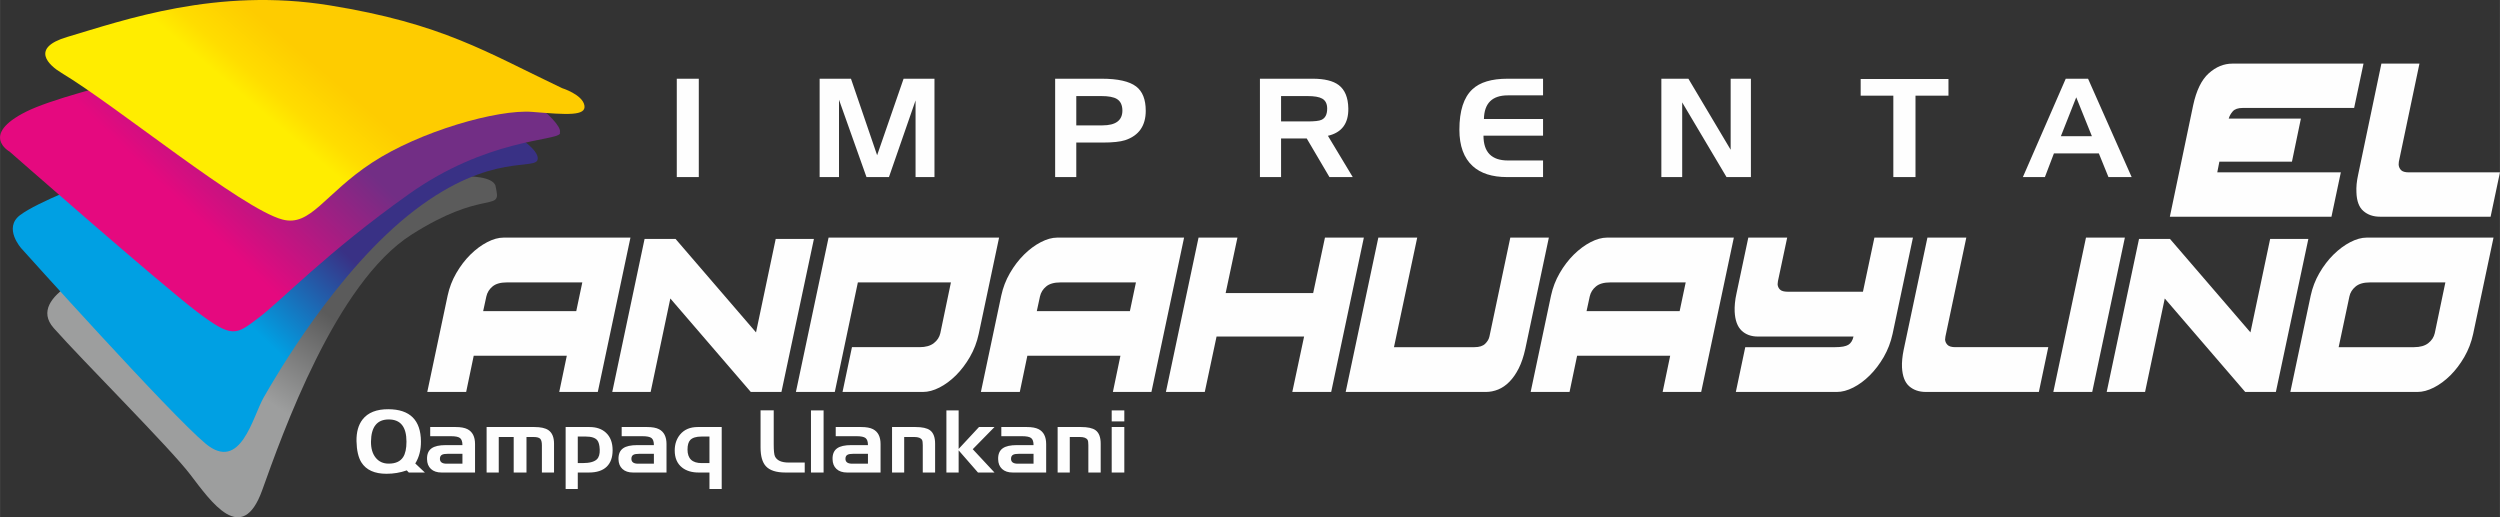 <?xml version="1.0" encoding="UTF-8"?>
<!DOCTYPE svg PUBLIC "-//W3C//DTD SVG 1.1//EN" "http://www.w3.org/Graphics/SVG/1.1/DTD/svg11.dtd">
<!-- Creator: CorelDRAW 2020 (64-Bit Versión de evaluación) -->
<svg xmlns="http://www.w3.org/2000/svg" xml:space="preserve" width="47.346mm" height="9.797mm" version="1.1" style="shape-rendering:geometricPrecision; text-rendering:geometricPrecision; image-rendering:optimizeQuality; fill-rule:evenodd; clip-rule:evenodd"
viewBox="0 0 4884.39 1010.73"
 xmlns:xlink="http://www.w3.org/1999/xlink"
 xmlns:xodm="http://www.corel.com/coreldraw/odm/2003">
 <rect x="0" y="0" width="4884.39" height="1010.73" fill="#333333" stroke="none"/>
 <defs>
  <style type="text/css">
   <![CDATA[
    .fil0 {fill:#FEFEFE;fill-rule:nonzero}
    .fil3 {fill:url(#id0)}
    .fil1 {fill:url(#id1)}
    .fil4 {fill:url(#id2)}
    .fil2 {fill:url(#id3)}
   ]]>
  </style>
  <linearGradient id="id0" gradientUnits="userSpaceOnUse" x1="442.86" y1="483.3" x2="651.28" y2="267.52">
   <stop offset="0" style="stop-opacity:1; stop-color:#E5097F"/>
   <stop offset="1" style="stop-opacity:1; stop-color:#722E85"/>
  </linearGradient>
  <linearGradient id="id1" gradientUnits="userSpaceOnUse" x1="473.92" y1="750.66" x2="589.41" y2="579.86">
   <stop offset="0" style="stop-opacity:1; stop-color:#9D9E9E"/>
   <stop offset="1" style="stop-opacity:1; stop-color:#5B5B5B"/>
  </linearGradient>
  <linearGradient id="id2" gradientUnits="userSpaceOnUse" x1="570.1" y1="268.43" x2="660.27" y2="162.58">
   <stop offset="0" style="stop-opacity:1; stop-color:#FFED00"/>
   <stop offset="0.322" style="stop-opacity:1; stop-color:#FFDD00"/>
   <stop offset="1" style="stop-opacity:1; stop-color:#FECC00"/>
  </linearGradient>
  <linearGradient id="id3" gradientUnits="userSpaceOnUse" x1="457.7" y1="607.14" x2="617.78" y2="440.06">
   <stop offset="0" style="stop-opacity:1; stop-color:#00A0E3"/>
   <stop offset="1" style="stop-opacity:1; stop-color:#393185"/>
  </linearGradient>
 </defs>
 <g id="Capa_x0020_1">
  <path class="fil0" d="M1231.71 464.25l-63.81 301.56 -75.33 0 14.8 -70.82 -181.87 0 -14.78 70.82 -75.98 0 39.78 -188.2c3.3,-15.53 8.94,-30.19 16.93,-44.04 8.01,-13.81 17.23,-25.86 27.63,-36.16 10.43,-10.29 21.33,-18.37 32.73,-24.27 11.39,-5.92 22.03,-8.88 31.9,-8.88l247.99 0zm-281.54 114.88l-6.25 28.83 181.89 0 11.83 -56.16 -147.69 0c-12.04,0 -21.26,2.61 -27.61,7.83 -6.35,5.24 -10.4,11.72 -12.17,19.5zm369.65 -112.32l157.23 182.62 38.47 -182.62 74.66 0 -63.48 299 -59.87 0 -157.21 -182.64 -38.48 182.64 -74.99 0 63.16 -299 60.51 0zm356.21 85l-45.06 214 -75.98 0 63.81 -301.56 333.15 0 -39.8 188.23c-3.5,16.2 -9.24,31.2 -17.25,45.03 -8.01,13.81 -17.1,25.78 -27.3,35.92 -10.21,10.12 -20.95,18.03 -32.22,23.78 -11.31,5.73 -21.98,8.59 -32.07,8.59l-157.22 0 18.42 -87.5 132.2 0c11.86,0 21.11,-2.65 27.78,-7.85 6.72,-5.22 10.92,-11.71 12.68,-19.48l20.69 -99.17 -181.85 0zm637.38 -87.55l-63.82 301.56 -75.28 0 14.76 -70.82 -181.87 0 -14.78 70.82 -75.99 0 39.78 -188.2c3.31,-15.53 8.95,-30.19 16.96,-44.04 7.97,-13.81 17.21,-25.86 27.61,-36.16 10.42,-10.29 21.33,-18.37 32.72,-24.27 11.4,-5.92 22.03,-8.88 31.93,-8.88l247.97 0zm-281.54 114.88l-6.23 28.83 181.87 0 11.83 -56.16 -147.67 0c-12.07,0 -21.29,2.61 -27.63,7.83 -6.37,5.24 -10.41,11.72 -12.17,19.5zm385.78 -114.88l-23.02 108.29 171 0 23.02 -108.29 76 0 -63.83 301.56 -75.98 0 23.06 -108.27 -171.04 0 -23.02 108.27 -75.94 0 63.76 -301.56 75.98 0zm608.47 0l-75.33 0 -40.79 193.29c-1.09,5.07 -3.88,9.78 -8.39,14.17 -4.5,4.38 -11.45,6.59 -20.89,6.59l-157.22 0 45.4 -214.05 -75.96 0 -63.81 301.56 273.64 0c8.34,0 16.44,-1.59 24.35,-4.8 7.87,-3.2 15.24,-8.27 22,-15.19 6.8,-6.9 12.82,-15.6 18.11,-26.06 5.27,-10.46 9.54,-23.09 12.82,-37.93l46.06 -217.58zm361.41 0l-63.81 301.56 -75.29 0 14.76 -70.82 -181.87 0 -14.78 70.82 -75.98 0 39.78 -188.2c3.31,-15.53 8.98,-30.19 16.96,-44.04 8,-13.81 17.2,-25.86 27.61,-36.16 10.44,-10.29 21.33,-18.37 32.72,-24.27 11.41,-5.92 22.07,-8.88 31.93,-8.88l247.96 0zm-281.53 114.88l-6.24 28.83 181.88 0 11.83 -56.16 -147.65 0c-12.09,0 -21.29,2.61 -27.63,7.83 -6.37,5.24 -10.43,11.72 -12.19,19.5zm591.67 73.35l39.8 -188.23 -75.3 0 -22.39 105.74 -146.37 0c-7.67,0 -12.93,-1.4 -15.77,-4.28 -2.86,-2.87 -4.37,-6.32 -4.59,-10.38 0,-1.36 0.22,-3.35 0.66,-6.05l18.06 -85.04 -75.96 0 -23.02 108.8c-1.56,6.75 -2.59,13.15 -3.12,19.23 -0.55,6.07 -0.74,11.63 -0.51,16.71 0.86,16.87 5.36,29.17 13.47,36.9 8.11,7.77 18.77,11.65 31.91,11.65l186.82 0c-1.77,7.75 -5.17,13.17 -10.19,16.19 -5.05,3.03 -13.48,4.58 -25.32,4.58l-175.98 0 -18.42 87.5 197.35 0c10.1,0 20.76,-2.87 32.07,-8.59 11.29,-5.75 22.03,-13.66 32.2,-23.78 10.21,-10.14 19.31,-22.11 27.33,-35.92 7.96,-13.83 13.73,-28.83 17.25,-45.03zm68.09 -188.23l-46.37 219.09c-2.65,12.81 -3.74,24.27 -3.31,34.39 0.89,17.21 5.6,29.54 14.13,36.95 8.57,7.43 19.42,11.12 32.6,11.12l220.68 0 18.41 -87.5 -181.56 0c-7.45,0 -12.62,-1.55 -15.45,-4.58 -2.85,-3.01 -4.36,-6.41 -4.61,-10.12 0,-1.33 0.25,-3.35 0.67,-6.07l40.79 -193.29 -75.98 0zm309.8 0l75.98 0 -63.81 301.56 -75.98 0 63.81 -301.56zm164.11 2.56l157.23 182.62 38.48 -182.62 74.65 0 -63.47 299 -59.88 0 -157.21 -182.64 -38.49 182.64 -74.97 0 63.16 -299 60.49 0zm632.13 -2.56l-39.8 188.23c-3.5,16.2 -9.24,31.2 -17.25,45.03 -8,13.81 -17.11,25.78 -27.29,35.92 -10.21,10.12 -20.95,18.03 -32.22,23.78 -11.32,5.73 -21.99,8.59 -32.09,8.59l-248.31 0 39.78 -188.2c3.31,-15.53 8.98,-30.19 16.96,-44.04 8,-13.81 17.2,-25.86 27.61,-36.16 10.44,-10.29 21.33,-18.37 32.72,-24.27 11.39,-5.92 22.07,-8.88 31.93,-8.88l247.96 0zm-281.53 114.88l-21.05 99.17 147.36 0c11.83,0 21.1,-2.65 27.77,-7.85 6.67,-5.22 10.91,-11.71 12.68,-19.48l20.7 -99.17 -147.65 0c-12.09,0 -21.33,2.68 -27.82,8.09 -6.44,5.39 -10.46,11.82 -12,19.24z"/>
  <path class="fil0" d="M4239.42 423.4l45.51 -217.54c6.21,-29.08 16.38,-49.94 30.49,-62.59 14.07,-12.63 29.5,-18.97 46.31,-18.97l256.06 0 -18.32 86.62 -217.82 0c-8.94,0 -15.37,2.21 -19.31,6.62 -3.91,4.47 -6.57,9.22 -7.93,14.24l141.03 0 -17.47 84.14 -141.81 0 -4.09 20.86 241.42 0 -18.32 86.63 -315.76 0zm413.32 -299.1l-45.53 217.53c-2.69,12.21 -3.81,23.59 -3.24,34.12 0.55,16.89 5.1,29.02 13.6,36.36 8.55,7.39 19.31,11.09 32.33,11.09l216.21 0 18.28 -86.63 -178.01 0c-7.33,0 -12.41,-1.49 -15.25,-4.42 -2.83,-2.97 -4.41,-6.57 -4.67,-10.76 0,-2.54 0.14,-4.43 0.41,-5.68l40.24 -191.61 -74.38 0z"/>
  <path class="fil0" d="M1365.23 345.97l-43 0 0 -192.17 43 0 0 192.17zm460.46 0l-36.93 0 0 -149.77 -51.99 149.77 -43.9 0 -53.7 -151.13 0 151.13 -37.84 0 0 -192.17 61.22 0 51.11 149.5 51.71 -149.5 60.33 0 0 192.17zm412.81 -129.64c0,29.35 -13.38,48.55 -40.12,57.52 -9.65,3.14 -24.37,4.68 -44.21,4.68l-51.39 0 0 67.44 -41.3 0 0 -192.17 90.96 0c31.57,0 54.02,5.05 67.28,15.15 12.5,9.54 18.77,25.33 18.77,47.37zm-45.62 0c0,-10.84 -3.56,-18.48 -10.68,-22.87 -6.17,-3.84 -16.36,-5.77 -30.62,-5.77l-48.8 0 0 57.27 51.12 0c25.77,0 38.79,-9.55 38.97,-28.63zm450.06 129.64l-45.52 0 -44.39 -75.43 -50.14 0 0 75.43 -41.3 0 0 -192.17 103.1 0c22.89,0 39.84,4.14 50.82,12.41 12.13,9.17 18.38,24.32 18.77,45.41 0.57,29.56 -12.72,47.45 -39.87,53.7l48.53 80.65zm-49.95 -133.78c0,-9.38 -3.29,-15.91 -9.82,-19.56 -5.77,-3.31 -15.39,-4.94 -28.89,-4.94l-51.39 0 0 49.56 51.69 0c13.67,0 22.73,-1 27.14,-3.05 7.5,-3.29 11.26,-10.65 11.26,-22zm421.75 133.78l-70.45 0c-28.89,0 -51.21,-7.15 -66.98,-21.44 -17.33,-15.8 -26.01,-39.48 -26.01,-71.05 0,-36.9 8.48,-63.25 25.42,-79.02 14.61,-13.78 37.54,-20.66 68.71,-20.66l69.32 0 0 32.51 -68.72 0c-30.62,0 -46.21,15.42 -46.79,46.24l115.51 0 0 32.5 -116.38 0c0,32.3 15.9,48.47 47.66,48.47l68.72 0 0 32.47zm406.16 0l-47.66 0 -86.62 -145.89 0 145.89 -40.71 0 0 -192.17 52.84 0 82.57 138.79 0 -138.79 39.57 0 0 192.17zm385.97 -159.11l-64.4 0 0 159.11 -43.32 0 0 -159.11 -63.81 0 0 -32.51 171.53 0 0 32.51zm357.93 159.11l-45.34 0 -18.78 -46.24 -87.76 0 -17.62 46.24 -43.03 0 83.74 -192.17 43.61 0 85.18 192.17zm-77.68 -79.83l-30.6 -76 -30.03 76 60.63 0z"/>
  <path class="fil0" d="M830.05 923.23l-31.39 0 -4 -4.17c-12.53,4.42 -25.74,6.62 -39.61,6.62 -23.36,0 -39.72,-7.43 -49.08,-22.29 -5.94,-9.61 -9.12,-23.41 -9.5,-41.4 -0.33,-17.63 3.6,-31.78 11.87,-42.45 10.47,-13.45 27.3,-20.12 50.55,-19.99 41.97,0.22 63.16,21.2 63.49,62.97 0.13,16.58 -3.58,30.92 -11.09,42.99l18.78 17.72zm-35.96 -60.35c0,-28.9 -11.54,-43.34 -34.66,-43.34 -22.75,0 -34.31,14.44 -34.68,43.34 -0.11,13.11 2.92,23.55 9.14,31.32 6.21,7.77 14.72,11.65 25.54,11.65 13.27,0 22.63,-4.24 28.11,-12.71 4.38,-6.71 6.55,-16.83 6.55,-30.26zm133.96 60.35l-65.32 0c-8.89,0 -15.81,-2.3 -20.81,-6.96 -4.97,-4.62 -7.56,-11.01 -7.64,-19.14 -0.26,-9.72 2.73,-16.81 8.92,-21.2 5.84,-4.18 15.08,-6.26 27.74,-6.26l32.5 0c0,-6.74 -1.57,-11.33 -4.68,-13.76 -3.09,-2.42 -8.94,-3.65 -17.6,-3.65l-40.69 0 0 -17.91 49.81 0c9.85,0 17.52,1.38 23,4.18 9.85,5.1 14.78,14.77 14.78,29.03l0 55.68zm-24.61 -17.23l0 -19.31 -28.92 0c-4.85,0 -8.37,0.55 -10.53,1.59 -3.03,1.38 -4.55,4.12 -4.55,8.17 0,6.39 4.43,9.55 13.25,9.55l30.75 0zm178.98 17.23l-23.72 0 0 -53.26c0,-6.27 -1.11,-10.5 -3.38,-12.75 -2.24,-2.27 -6.53,-3.39 -12.85,-3.39l-13.88 0 0 69.41 -24.98 0 0 -69.41 -29.21 0 0 69.41 -23.72 0 0 -88.89 93.42 0c12.3,0 21.42,2 27.35,6.09 7.31,5.1 10.96,13.91 10.96,26.44l0 56.36zm114.44 -43.48c0,14.03 -3.92,24.79 -11.73,32.28 -7.84,7.47 -19.38,11.2 -34.69,11.2l-21.64 0 0 32.19 -23.72 0 0 -121.07 46.71 0c13.37,0 24.07,3.69 32.09,11.12 8.66,8.02 12.98,19.42 12.98,34.28zm-25.17 -1.57c-0.38,-8.48 -1.96,-14.44 -4.76,-17.91 -3.9,-4.88 -11.4,-7.33 -22.43,-7.33l-15.71 0 0 51.87 9.31 0c13.5,0 22.81,-2.46 27.93,-7.31 4.13,-3.93 6,-10.38 5.66,-19.31zm130.46 45.05l-65.34 0c-8.86,0 -15.79,-2.3 -20.79,-6.96 -4.99,-4.62 -7.56,-11.01 -7.67,-19.14 -0.23,-9.72 2.74,-16.81 8.95,-21.2 5.83,-4.18 15.07,-6.26 27.71,-6.26l32.5 0c0,-6.74 -1.54,-11.33 -4.65,-13.76 -3.09,-2.42 -8.98,-3.65 -17.61,-3.65l-40.69 0 0 -17.91 49.81 0c9.85,0 17.53,1.38 23,4.18 9.86,5.1 14.78,14.77 14.78,29.03l0 55.68zm-24.64 -17.23l0 -19.31 -28.9 0c-4.84,0 -8.36,0.55 -10.55,1.59 -3,1.38 -4.52,4.12 -4.52,8.17 0,6.39 4.42,9.55 13.25,9.55l30.72 0zm132.48 49.42l-23.92 0 0 -32.19 -21.14 0c-13.28,0 -24.04,-3.23 -32.31,-9.72 -9.6,-7.56 -14.42,-18.69 -14.42,-33.42 0,-12.17 3.48,-22.49 10.4,-30.97 8.15,-9.85 19.65,-14.77 34.5,-14.77l46.9 0 0 121.07zm-23.92 -50.61l0 -51.87 -15.31 0c-10.59,0 -18,2.29 -22.26,6.79 -3.54,3.84 -5.3,10.04 -5.3,18.63 0,17.63 9.18,26.45 27.57,26.45l15.31 0zm186.14 18.42l-37.78 0c-17.88,0 -30.6,-4.12 -38.14,-12.33 -6.92,-7.56 -10.38,-19.8 -10.38,-36.73l0 -72.38 25.72 0 0 66.8c0,11.85 0.79,19.5 2.37,23 3.78,8.09 12.7,12.16 26.81,12.16l31.39 0 0 19.48zm36.86 0l-24.65 0 0 -121.43 24.65 0 0 121.43zm111.29 0l-65.32 0c-8.88,0 -15.81,-2.3 -20.81,-6.96 -4.97,-4.62 -7.54,-11.01 -7.64,-19.14 -0.25,-9.72 2.74,-16.81 8.93,-21.2 5.83,-4.18 15.07,-6.26 27.73,-6.26l32.5 0c0,-6.74 -1.56,-11.33 -4.67,-13.76 -3.09,-2.42 -8.95,-3.65 -17.61,-3.65l-40.69 0 0 -17.91 49.81 0c9.86,0 17.53,1.38 23,4.18 9.86,5.1 14.78,14.77 14.78,29.03l0 55.68zm-24.61 -17.23l0 -19.31 -28.92 0c-4.82,0 -8.36,0.55 -10.52,1.59 -3.03,1.38 -4.55,4.12 -4.55,8.17 0,6.39 4.42,9.55 13.25,9.55l30.74 0zm131.2 17.23l-24.1 0 0 -53.41c0,-5.22 -0.48,-8.63 -1.45,-10.26 -2.21,-3.83 -7.24,-5.74 -15.15,-5.74l-19.71 0 0 69.41 -23.72 0 0 -88.89 45.62 0c13.25,0 22.75,2.06 28.47,6.24 6.67,4.88 10.05,13.64 10.05,26.29l0 56.36zm116.03 0l-32.28 0 -37.78 -43.31 0 43.31 -23.9 0 0 -121.43 23.9 0 0 75.34 39.78 -42.79 30.28 0 -42.49 43.31 42.49 45.58zm100.94 0l-65.35 0c-8.88,0 -15.79,-2.3 -20.81,-6.96 -4.96,-4.62 -7.53,-11.01 -7.64,-19.14 -0.25,-9.72 2.74,-16.81 8.93,-21.2 5.83,-4.18 15.08,-6.26 27.73,-6.26l32.5 0c0,-6.74 -1.56,-11.33 -4.67,-13.76 -3.07,-2.42 -8.95,-3.65 -17.61,-3.65l-40.68 0 0 -17.91 49.82 0c9.84,0 17.53,1.38 23.01,4.18 9.83,5.1 14.78,14.77 14.78,29.03l0 55.68zm-24.65 -17.23l0 -19.31 -28.92 0c-4.82,0 -8.36,0.55 -10.52,1.59 -3.03,1.38 -4.55,4.12 -4.55,8.17 0,6.39 4.43,9.55 13.27,9.55l30.72 0zm131.2 17.23l-24.1 0 0 -53.41c0,-5.22 -0.47,-8.63 -1.44,-10.26 -2.22,-3.83 -7.25,-5.74 -15.16,-5.74l-19.69 0 0 69.41 -23.73 0 0 -88.89 45.61 0c13.27,0 22.77,2.06 28.47,6.24 6.67,4.88 10.05,13.64 10.05,26.29l0 56.36zm46.16 -99.87l-24.64 0 0 -21.56 24.64 0 0 21.56zm0 99.87l-24.64 0 0 -88.89 24.64 0 0 88.89z"/>
  <path class="fil1" d="M204.91 522.47c0,0 -157.06,54.06 -100.09,118.46 56.99,64.39 226.24,233.15 266.77,286.17 40.54,53.01 101.07,140.92 140.59,30.72 39.55,-110.2 143.44,-404.96 291.59,-499.27 136.21,-86.69 173.98,-46.27 166.22,-85.44l-2.13 -10.86c-13.23,-33.05 -152.53,-10.52 -152.53,-10.52 0,0 17.64,-20.2 32.62,-31.95l-9.1 2.8 -633.95 199.89z"/>
  <path class="fil2" d="M978.06 247.68c0,0 73.2,36.71 72.52,62.19 -0.67,25.48 -89.18,-15.21 -241.14,101.4 -151.94,116.58 -272.99,328 -294.41,365.42 -21.42,37.43 -44.81,146.93 -113.29,90.24 -68.49,-56.69 -360.01,-381.47 -360.01,-381.47 0,0 -36.14,-39.84 -2.55,-65.2 33.59,-25.36 140,-66.96 187.53,-82.64 47.53,-15.66 555.45,-135.83 559.43,-167.57 3.96,-31.7 191.91,77.63 191.91,77.63z"/>
  <path class="fil3" d="M896.2 150.42c0,0 80.53,18.41 138.42,47.32 4.36,2.19 9.4,5.68 14.58,9.8 16.85,9 48.79,40.84 44.56,50.88 0.51,1.03 0.51,1.99 0.02,2.88 -7.93,14.13 -142.92,9.85 -295.14,118.04 -161.74,114.93 -248.5,207.65 -293.27,241.45 -44.79,33.82 -50.9,41.27 -121.95,-12.75 -71.06,-54.01 -364.79,-311.85 -364.79,-311.85 0,0 -58.73,-32.44 32.41,-78.02 91.14,-45.57 431.96,-114.76 431.96,-114.76l413.2 47.01z"/>
  <path class="fil4" d="M1098.08 172.19c0,0 39.7,12.44 43.65,33.61 3.98,21.16 -33.63,18.41 -101.58,12.84 -67.93,-5.56 -220.13,38.04 -313.25,99.12 -93.1,61.08 -119.98,125.76 -175.13,111.16 -79.72,-21.11 -323.87,-221.78 -431.52,-286.33 -24.73,-14.85 -62.29,-48.69 11.18,-70.44 110.88,-32.82 292,-97.43 512.66,-61.66 220.67,35.74 306.07,91.45 454,161.7z"/>
 </g>
</svg>
